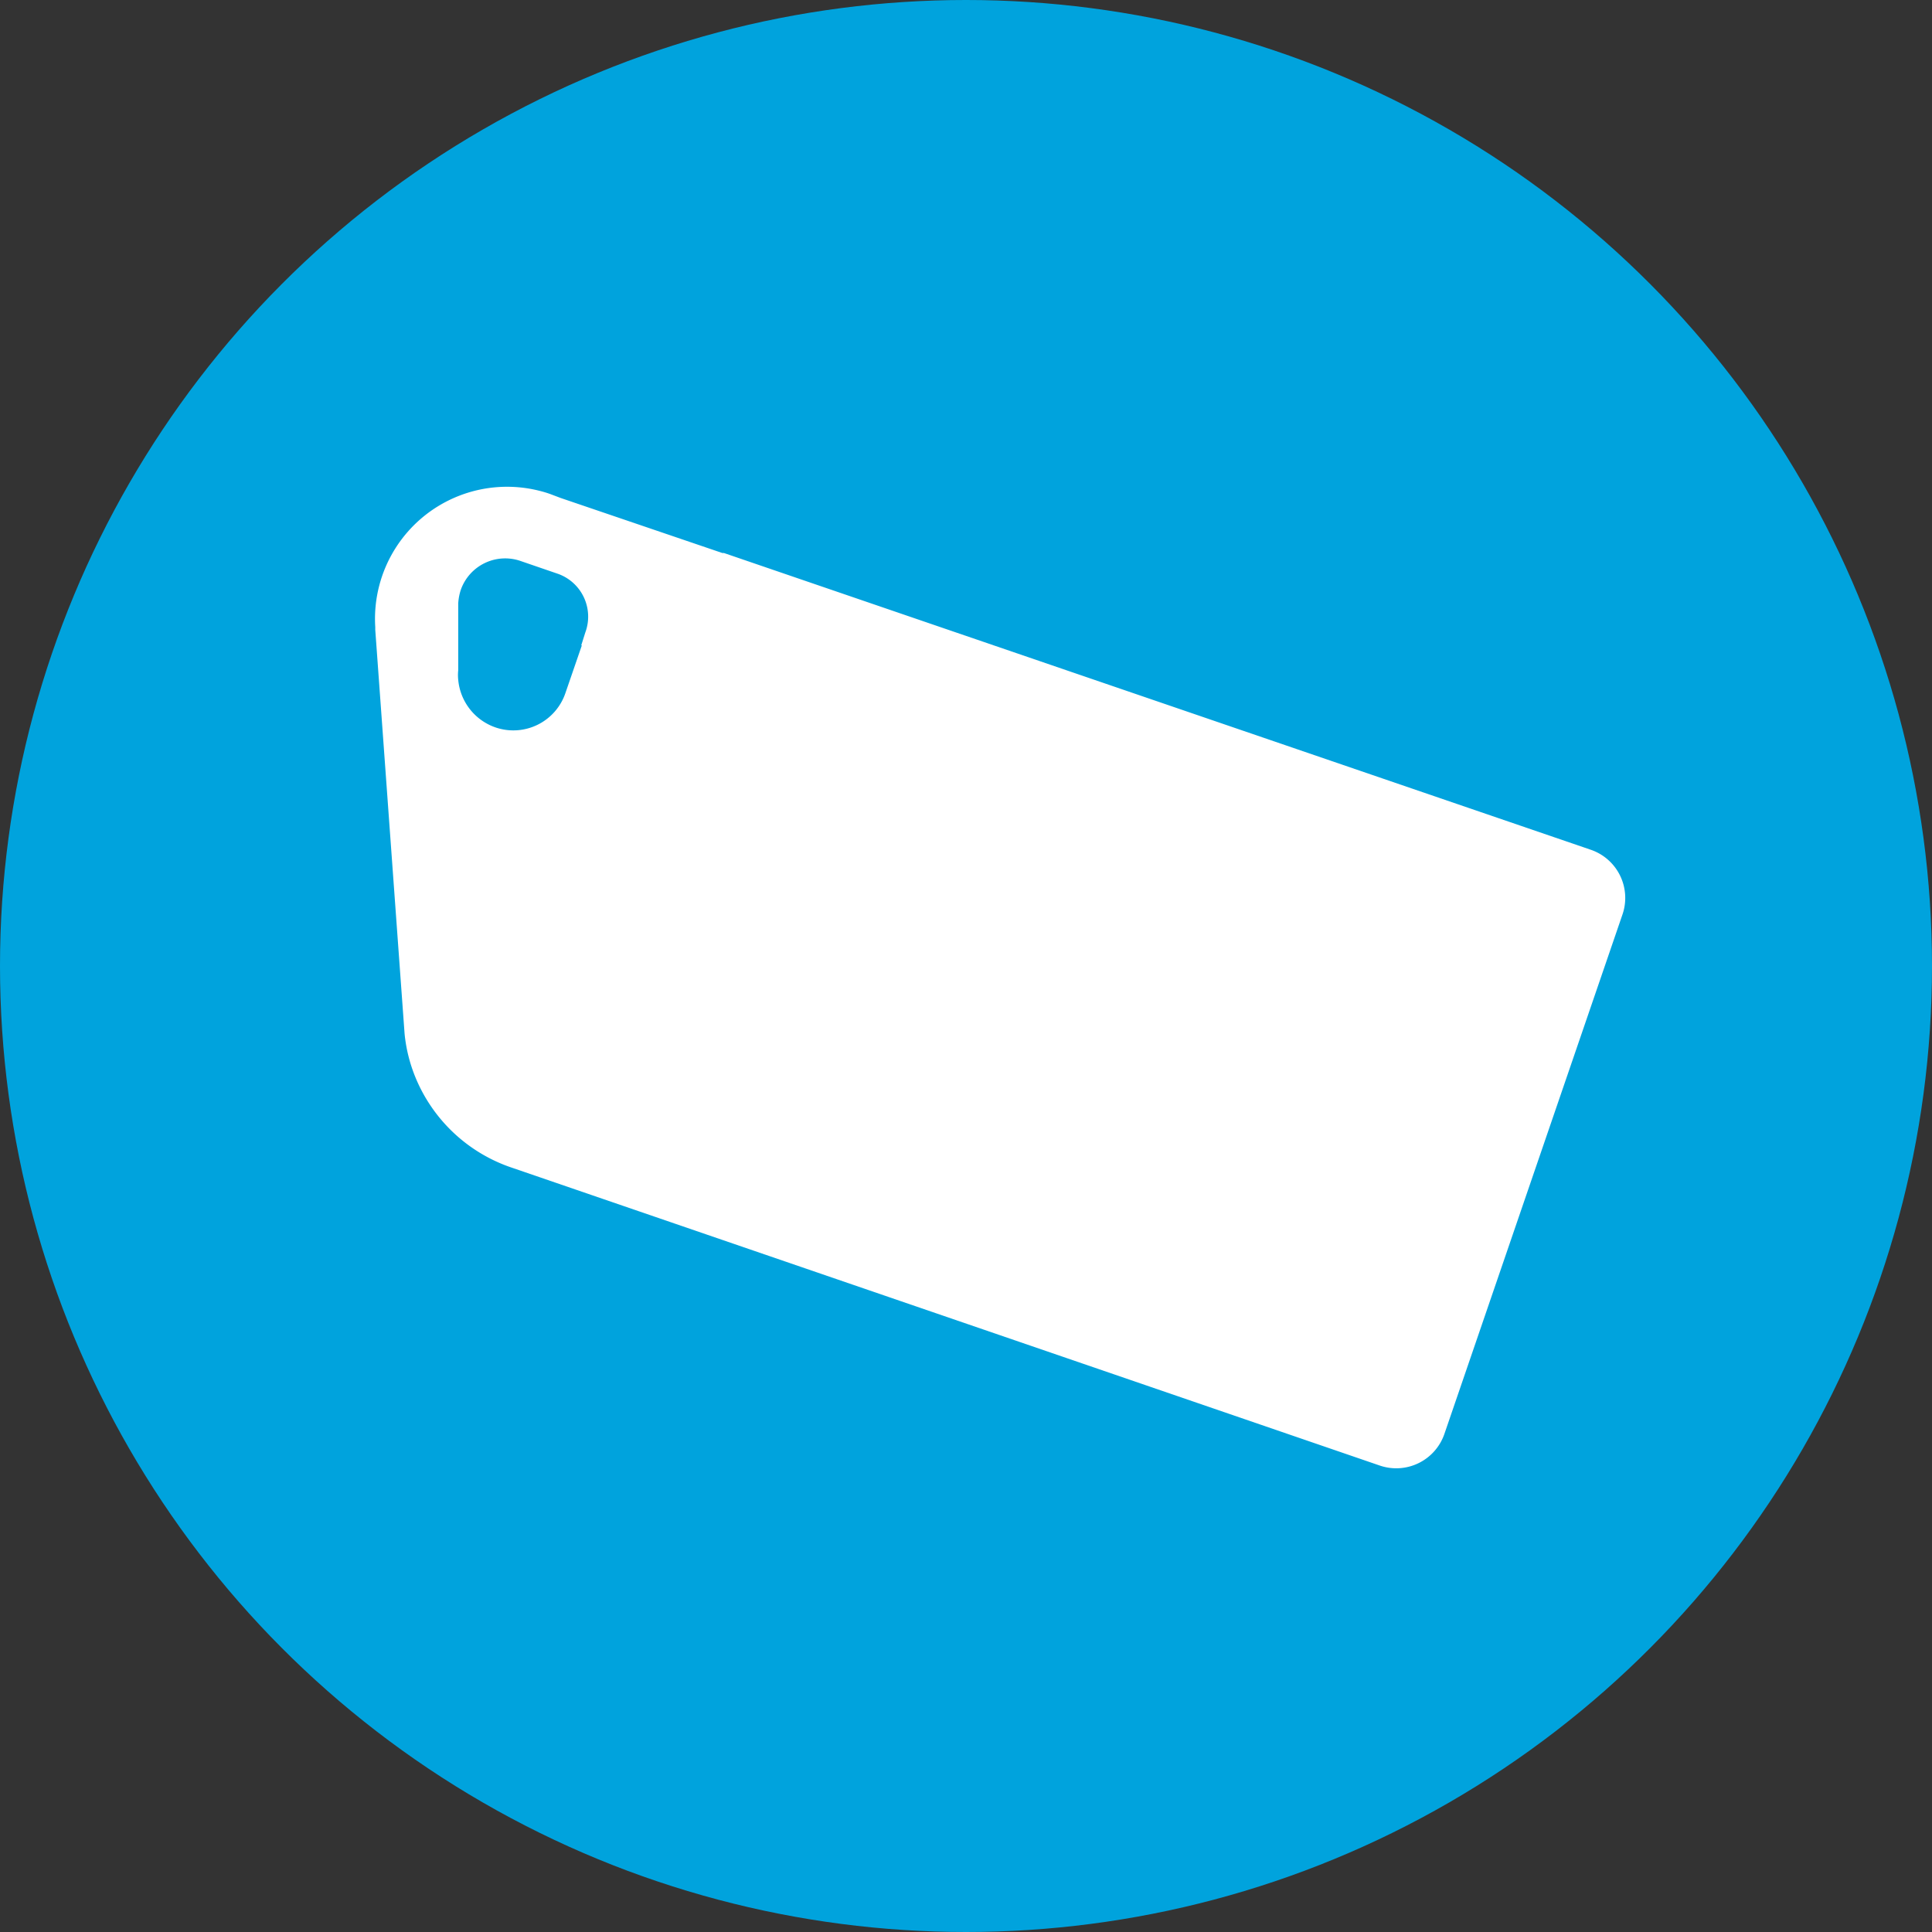 <svg id="Ebene_1" data-name="Ebene 1" xmlns="http://www.w3.org/2000/svg" viewBox="0 0 85 85"><rect x="0" y="0" width="85" height="85" fill="#333333" stroke="none"/><defs><style>.cls-1{fill:#00a3dd;}.cls-2{fill:#fff;}</style></defs><title>icon_blue-circle_keyfob</title><circle class="cls-1" cx="42.5" cy="42.5" r="42.5"/><path class="cls-2" d="M70,37.39,31.85,24.33l-.07,0-7.11-2.42-.45-.17a4.74,4.74,0,0,0-.5-.15h0a5.81,5.81,0,0,0-7.21,6h0v0s0,.08,0,.12L17.8,45.48h0a6.79,6.79,0,0,0,.47,1.9,7,7,0,0,0,4.27,4h0L60.71,64.48a2.24,2.24,0,0,0,2.84-1.4l7.83-22.84A2.24,2.24,0,0,0,70,37.39Zm-44.4-9-.72,2.09A2.42,2.42,0,0,1,21.79,32a2.45,2.45,0,0,1-1.63-2.09h0a2,2,0,0,1,0-.42V26.55a2.36,2.36,0,0,1,.11-.59,2.07,2.07,0,0,1,2.63-1.28l1.66.57a2,2,0,0,1,1.19,2.58l-.18.57Z"/></svg>